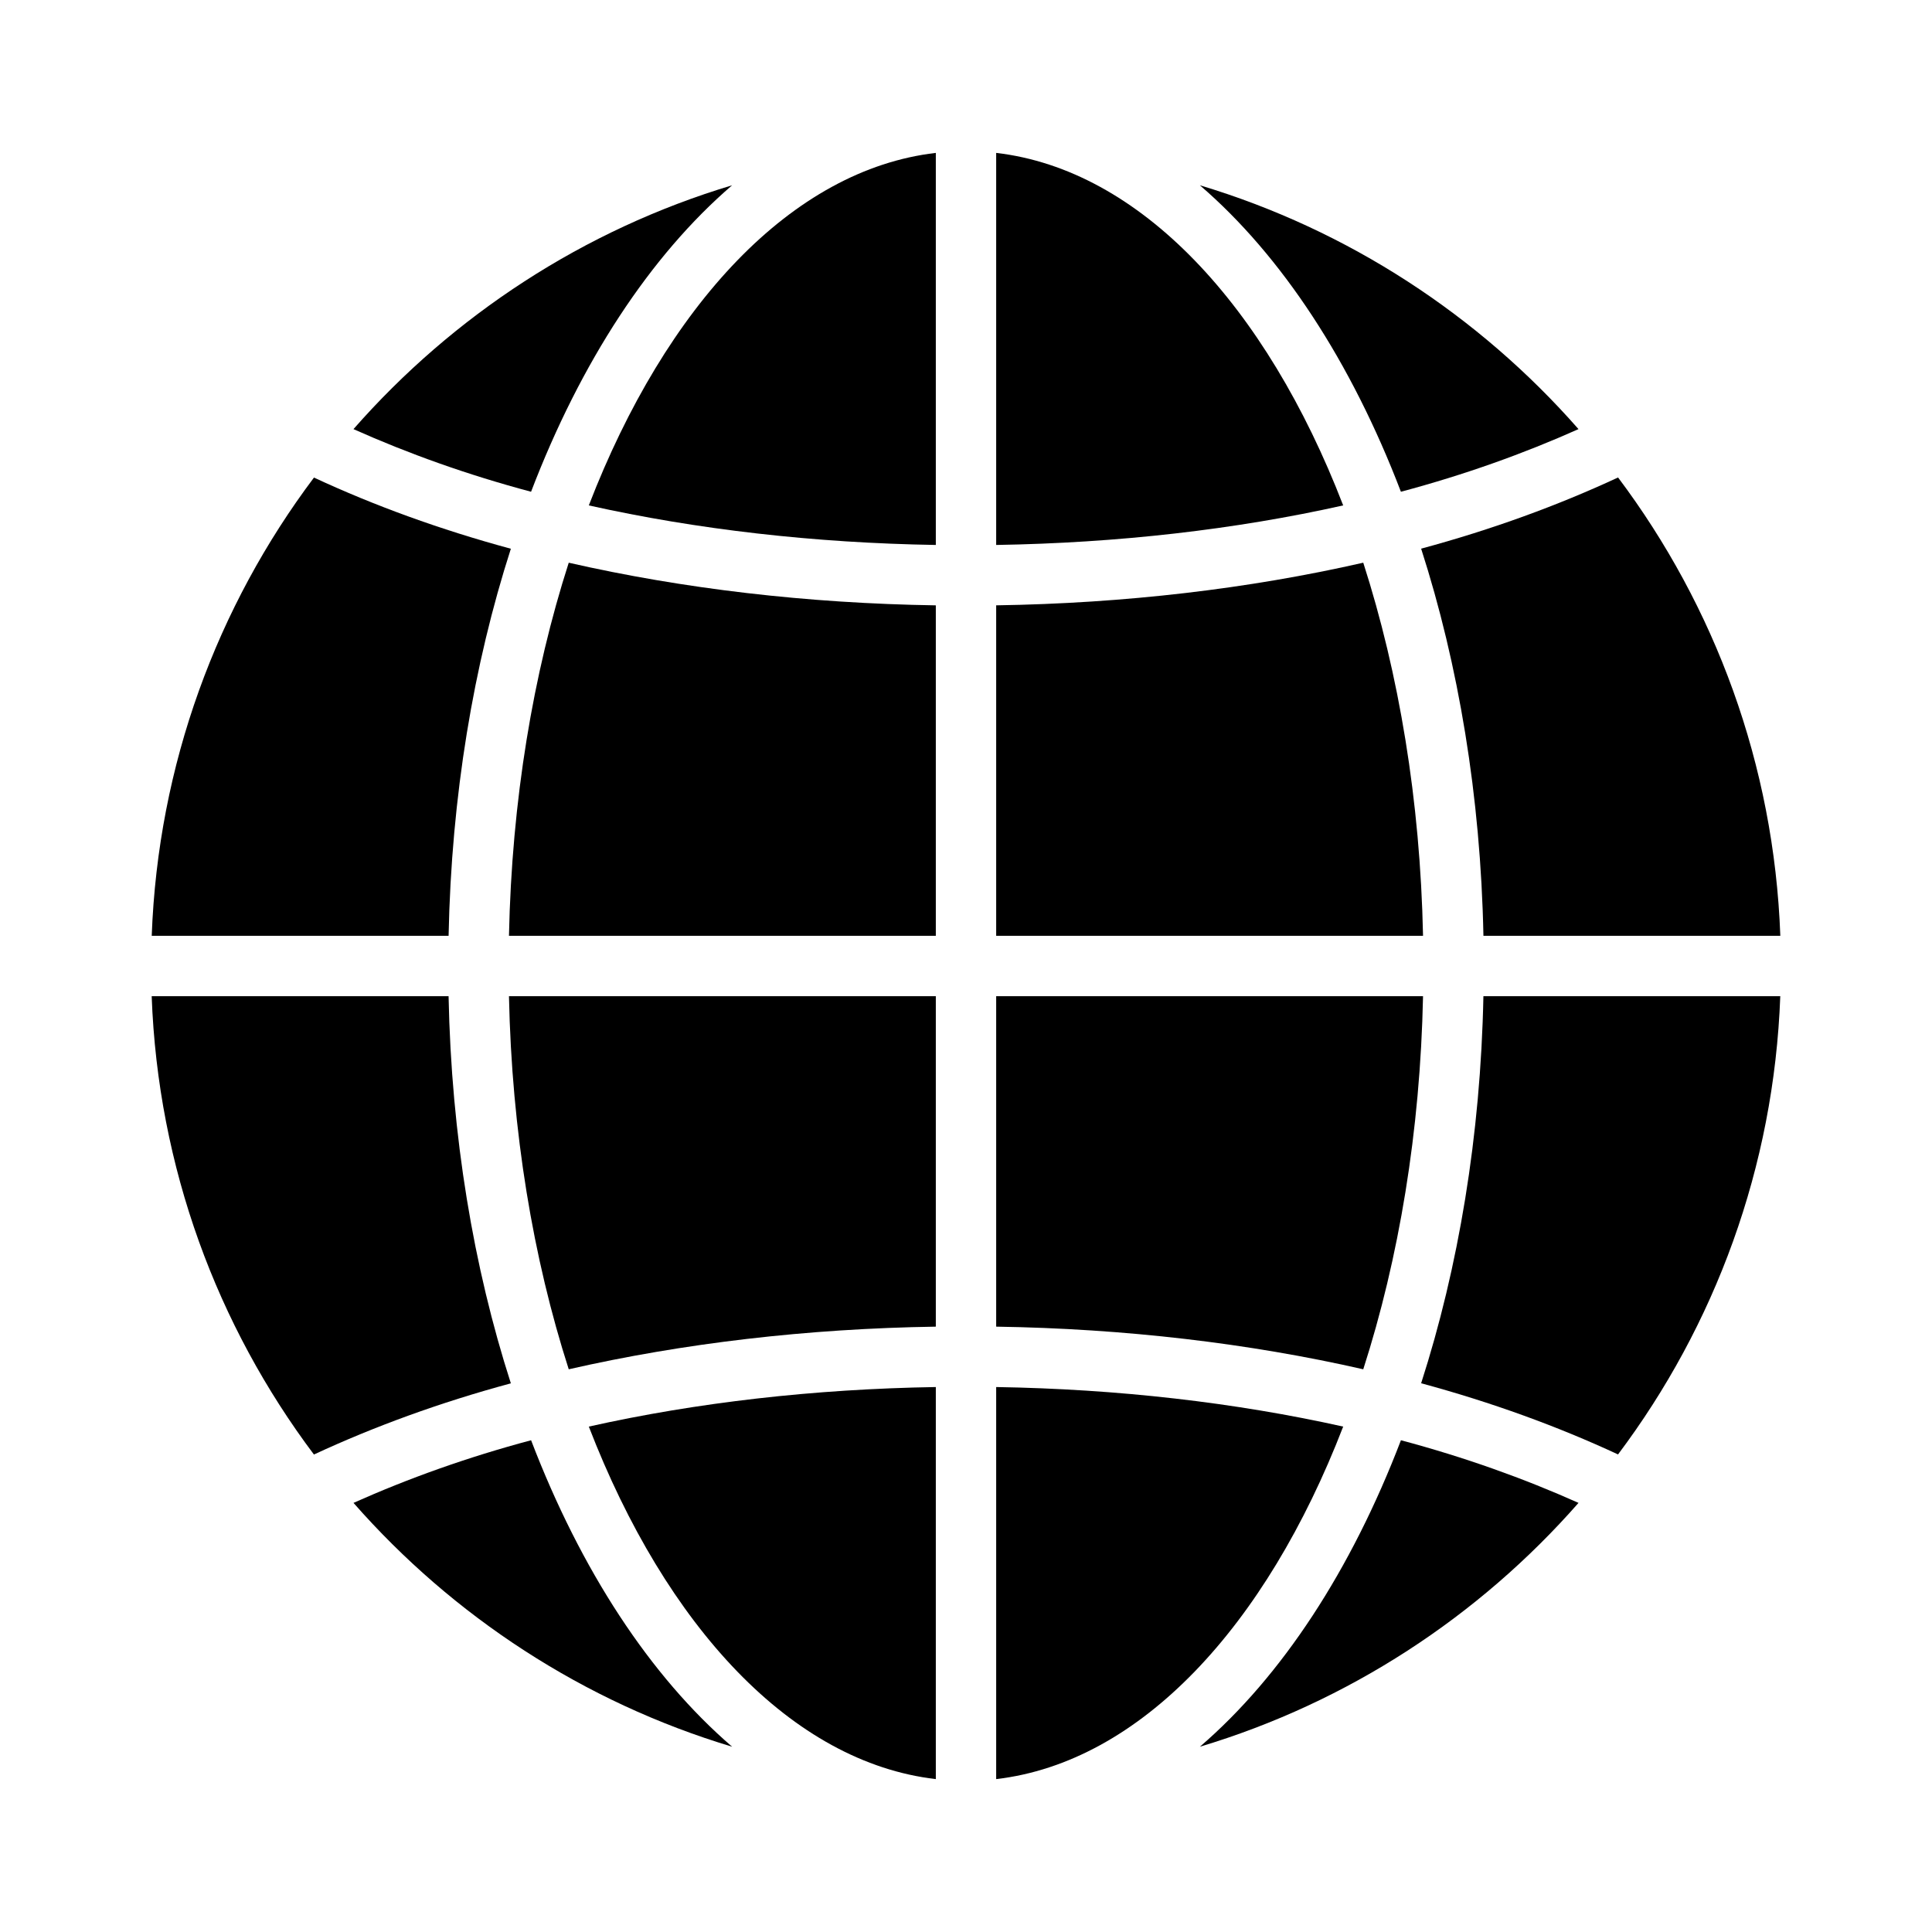 <?xml version="1.0" encoding="UTF-8"?> <svg xmlns="http://www.w3.org/2000/svg" viewBox="0 0 100 100" fill-rule="evenodd"><path d="m26.441 71.598c-1.93-5.992-3.078-12.805-3.223-20.035h-15.367c0.324 8.875 3.394 17.059 8.398 23.723 3.117-1.449 6.527-2.695 10.191-3.684z"></path><path d="m7.852 48.438h15.367c0.145-7.234 1.293-14.043 3.223-20.035-3.664-0.992-7.074-2.234-10.191-3.684-5.004 6.66-8.074 14.848-8.398 23.723z"></path><path d="m48.438 51.562h-22.094c0.145 7.008 1.25 13.578 3.094 19.312 5.914-1.348 12.34-2.106 19-2.207z"></path><path d="m48.438 92.086v-20.293c-6.301 0.102-12.371 0.797-17.961 2.047 3.996 10.352 10.512 17.379 17.961 18.246z"></path><path d="m48.438 28.207v-20.293c-7.449 0.867-13.965 7.894-17.961 18.246 5.59 1.246 11.66 1.945 17.961 2.047z"></path><path d="m51.562 7.914v20.293c6.301-0.102 12.371-0.797 17.961-2.047-3.996-10.352-10.512-17.379-17.961-18.246z"></path><path d="m48.438 48.438v-17.105c-6.66-0.102-13.086-0.859-19-2.207-1.844 5.734-2.949 12.309-3.094 19.312z"></path><path d="m70.562 29.125c-5.914 1.348-12.34 2.106-19 2.207v17.105h22.094c-0.145-7.008-1.25-13.578-3.094-19.312z"></path><path d="m51.562 71.793v20.293c7.449-0.867 13.965-7.894 17.961-18.246-5.59-1.246-11.66-1.945-17.961-2.047z"></path><path d="m27.488 74.547c-3.297 0.879-6.359 1.977-9.191 3.242 5.16 5.879 11.922 10.316 19.598 12.621-4.242-3.648-7.836-9.145-10.406-15.863z"></path><path d="m72.512 74.547c-2.57 6.719-6.164 12.215-10.406 15.863 7.68-2.305 14.438-6.742 19.598-12.621-2.832-1.266-5.894-2.363-9.191-3.242z"></path><path d="m27.488 25.453c2.57-6.719 6.164-12.215 10.406-15.863-7.68 2.305-14.438 6.742-19.598 12.621 2.832 1.266 5.894 2.363 9.191 3.242z"></path><path d="m51.562 51.562v17.105c6.66 0.102 13.086 0.859 19 2.207 1.844-5.734 2.949-12.309 3.094-19.312z"></path><path d="m92.148 51.562h-15.367c-0.145 7.234-1.293 14.043-3.223 20.035 3.664 0.992 7.074 2.234 10.191 3.684 5.004-6.66 8.074-14.848 8.398-23.723z"></path><path d="m73.559 28.402c1.93 5.992 3.078 12.805 3.223 20.035h15.367c-0.324-8.875-3.394-17.059-8.398-23.723-3.117 1.449-6.527 2.695-10.191 3.684z"></path><path d="m72.512 25.453c3.297-0.879 6.359-1.977 9.191-3.242-5.16-5.879-11.922-10.316-19.598-12.621 4.242 3.648 7.836 9.145 10.406 15.863z"></path></svg> 